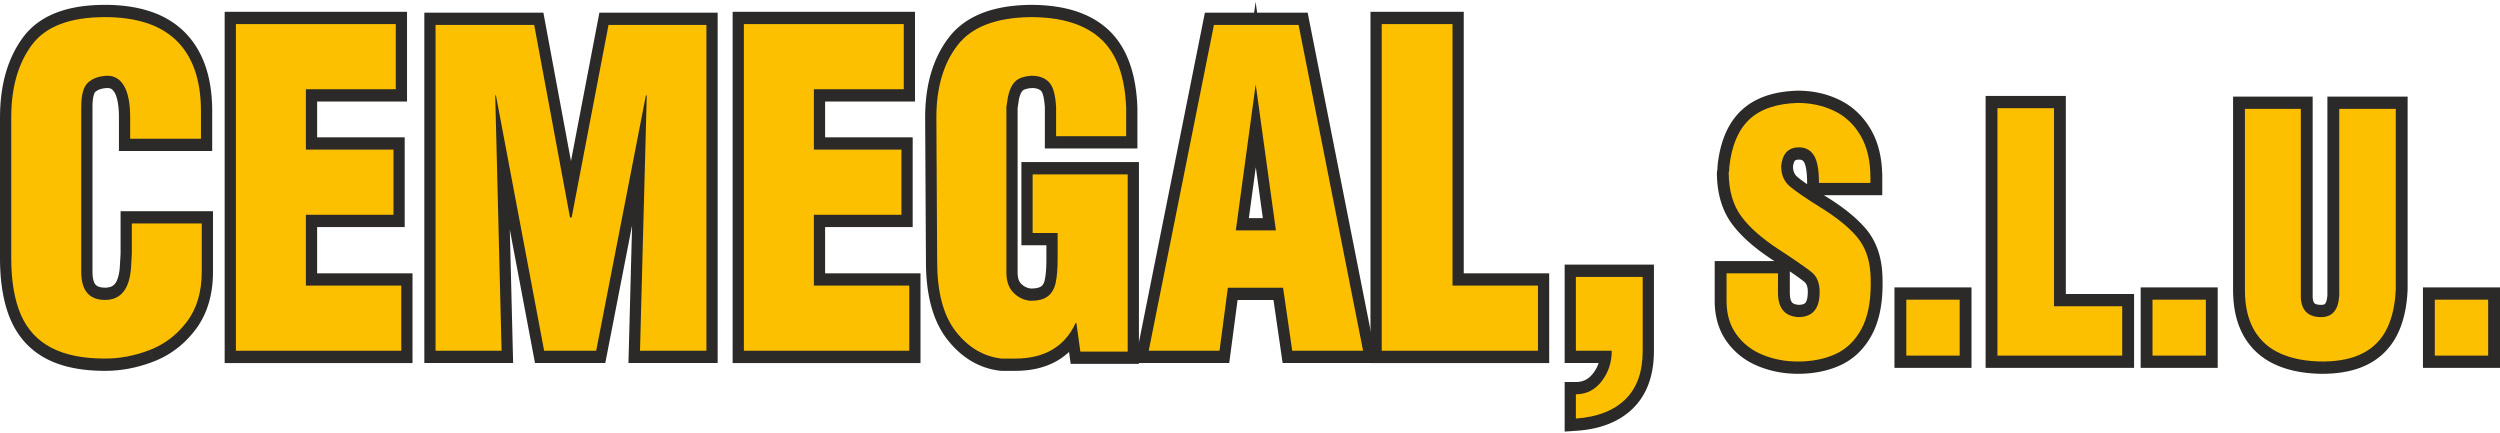 <?xml version="1.0" encoding="UTF-8"?>
<!DOCTYPE svg PUBLIC "-//W3C//DTD SVG 1.1//EN" "http://www.w3.org/Graphics/SVG/1.1/DTD/svg11.dtd">
<!-- Creator: CorelDRAW X8 -->
<svg xmlns="http://www.w3.org/2000/svg" xml:space="preserve" width="300px" height="52px" version="1.1" style="shape-rendering:geometricPrecision; text-rendering:geometricPrecision; image-rendering:optimizeQuality; fill-rule:evenodd; clip-rule:evenodd"
viewBox="0 0 207289 35640"
 xmlns:xlink="http://www.w3.org/1999/xlink">
 <defs>
  <style type="text/css">
   <![CDATA[
    .fil0 {fill:#2B2A29;fill-rule:nonzero}
    .fil1 {fill:#FCC000;fill-rule:nonzero}
   ]]>
  </style>
 </defs>
 <g id="Capa_x0020_1">
  <g>
   <path class="fil0" d="M16728 19401l-5798 0 0 -2034 5798 0 932 1017 -932 1017zm0 -2034l932 0 0 1017 -932 -1017zm-931 5021l0 -4004 1863 0 0 4004 0 0 -1863 0zm418 4791l-1435 -1297 -2 2 62 -84 60 -86 57 -85 57 -89 54 -89 50 -90 52 -94 47 -93 46 -95 45 -97 43 -99 40 -100 39 -102 36 -101 35 -108 34 -108 31 -106 28 -110 28 -114 25 -115 24 -117 22 -118 19 -120 18 -122 15 -124 14 -128 11 -128 10 -130 7 -133 5 -136 4 -136 1 -139 1863 0 -2 174 -3 172 -8 170 -9 169 -12 169 -15 168 -18 163 -20 163 -24 164 -26 162 -29 159 -32 156 -34 157 -38 154 -40 154 -44 155 -47 148 -48 146 -53 150 -55 144 -58 143 -62 142 -63 139 -67 138 -70 137 -72 132 -75 133 -79 130 -80 127 -85 127 -86 123 -90 121 -1 2zm-3479 2652l-622 -1918 0 0 99 -39 101 -42 98 -43 96 -44 95 -45 94 -48 95 -49 91 -50 89 -51 91 -54 88 -54 89 -57 86 -58 84 -58 86 -62 84 -62 81 -64 80 -64 82 -69 79 -68 78 -70 77 -71 77 -74 76 -76 74 -76 74 -78 72 -80 72 -81 71 -84 70 -85 69 -87 68 -88 1435 1297 -88 114 -89 112 -91 110 -91 107 -93 107 -95 104 -96 102 -98 100 -98 98 -100 97 -103 94 -103 92 -104 91 -105 87 -107 87 -111 85 -109 82 -108 78 -114 80 -115 76 -114 74 -117 72 -116 69 -120 69 -121 65 -120 63 -122 61 -124 60 -126 57 -125 55 -126 53 -129 51 -1 0zm-4027 773l0 -2035 0 0 108 0 105 -2 109 -4 107 -4 105 -6 107 -7 107 -8 109 -10 105 -10 107 -13 106 -13 105 -15 108 -16 106 -18 107 -18 106 -20 105 -20 107 -23 107 -24 106 -25 105 -26 106 -27 106 -29 106 -30 107 -32 106 -33 108 -34 105 -34 105 -37 108 -39 105 -38 106 -41 622 1918 -123 48 -126 46 -122 43 -125 43 -126 42 -122 39 -125 38 -124 37 -125 36 -125 33 -126 33 -126 32 -125 29 -124 27 -126 27 -128 25 -125 23 -126 23 -126 20 -125 19 -128 18 -127 15 -127 15 -128 13 -125 11 -127 10 -127 9 -129 7 -127 5 -125 3 -129 3 -128 1 0 0zm-4845 -992l798 -1839 2 1 92 47 93 45 97 44 99 43 100 41 103 41 106 39 108 38 109 36 110 34 116 34 117 32 118 31 121 29 123 27 126 27 126 24 131 23 133 22 134 21 135 18 140 17 142 16 142 13 144 13 149 10 150 9 152 7 155 7 154 4 159 2 161 1 0 2035 -178 -1 -176 -3 -177 -4 -172 -7 -172 -8 -168 -11 -168 -12 -167 -14 -165 -15 -163 -19 -160 -19 -161 -22 -156 -24 -155 -25 -154 -28 -154 -29 -150 -32 -148 -33 -148 -36 -147 -37 -143 -40 -140 -42 -141 -43 -140 -46 -135 -48 -135 -50 -133 -51 -133 -55 -129 -57 -127 -58 -128 -62 -123 -62 1 1zm-2972 -3216l1684 -871 -3 -5 44 96 45 95 44 90 48 91 49 88 49 85 52 87 52 83 54 80 55 81 56 77 57 75 61 76 61 75 62 71 62 69 66 70 67 67 67 65 70 65 71 64 74 62 75 60 75 58 79 58 79 56 80 55 84 54 85 51 87 51 89 50 90 48 -798 1839 -123 -66 -122 -68 -119 -69 -118 -73 -116 -75 -115 -77 -112 -79 -110 -82 -109 -84 -107 -87 -104 -88 -103 -91 -101 -93 -100 -97 -96 -97 -94 -100 -94 -103 -91 -105 -87 -106 -85 -107 -85 -112 -82 -114 -80 -115 -77 -117 -76 -120 -72 -120 -71 -123 -68 -125 -67 -126 -65 -132 -61 -128 -59 -132 -3 -5zm-892 -5130l1863 0 0 0 1 167 2 164 4 165 5 160 6 158 9 158 9 154 11 151 13 151 13 145 16 144 17 147 17 141 20 137 20 136 22 134 24 133 25 129 26 128 27 125 29 122 30 122 31 118 32 116 34 113 36 114 35 110 38 106 39 107 40 105 40 101 42 98 -1684 871 -57 -134 -54 -136 -52 -135 -50 -138 -50 -141 -46 -144 -45 -141 -43 -146 -41 -149 -40 -150 -37 -149 -35 -153 -34 -155 -32 -155 -30 -158 -28 -159 -27 -161 -25 -163 -23 -166 -21 -167 -19 -164 -18 -171 -17 -174 -14 -172 -13 -175 -10 -178 -10 -176 -7 -182 -6 -182 -4 -183 -3 -185 -1 -188 0 0zm1863 -11671l0 11671 -1863 0 0 -11671 0 0 1863 0zm55 -6657l1446 1283 2 -2 -91 125 -89 130 -85 130 -82 133 -80 135 -76 138 -74 141 -72 143 -67 144 -66 149 -63 152 -60 153 -57 157 -55 160 -51 162 -49 166 -46 166 -43 172 -40 174 -38 177 -34 180 -32 184 -29 186 -26 191 -23 191 -19 196 -17 199 -14 202 -11 206 -8 207 -5 212 -1 215 -1863 0 2 -247 5 -244 9 -244 13 -240 16 -237 20 -235 23 -232 28 -232 31 -227 35 -225 39 -223 42 -220 46 -218 50 -215 54 -213 57 -212 62 -207 65 -205 69 -203 73 -199 78 -199 80 -192 84 -192 90 -190 92 -186 96 -183 101 -180 103 -177 108 -174 112 -171 114 -168 120 -165 1 -2zm6791 -2681l0 2035 0 0 -255 2 -249 6 -243 11 -239 15 -232 18 -226 23 -221 27 -215 31 -208 35 -204 39 -197 43 -191 47 -186 50 -180 54 -173 57 -168 61 -162 65 -158 68 -150 71 -146 74 -139 77 -134 81 -129 84 -124 86 -118 90 -114 93 -108 95 -104 99 -101 102 -94 105 -91 108 -86 112 -1446 -1283 134 -172 139 -167 146 -161 150 -153 156 -149 163 -144 168 -137 173 -131 178 -124 183 -120 189 -112 193 -108 198 -101 203 -95 207 -90 212 -84 216 -79 222 -73 225 -67 229 -63 234 -57 239 -51 243 -47 248 -42 252 -36 256 -31 262 -28 266 -20 268 -18 276 -12 279 -7 284 -2 0 0zm3631 507l-511 1957 -5 -1 -82 -26 -86 -25 -85 -25 -83 -23 -88 -23 -89 -22 -87 -21 -89 -21 -89 -19 -92 -18 -93 -19 -94 -17 -92 -17 -96 -14 -97 -16 -95 -14 -99 -13 -96 -12 -101 -11 -101 -11 -102 -10 -103 -9 -102 -8 -103 -7 -106 -6 -107 -6 -108 -4 -109 -5 -108 -2 -109 -3 -111 -1 -113 0 0 -2035 125 1 123 1 126 2 124 4 121 4 121 6 120 6 120 7 120 8 120 10 116 10 117 11 115 12 115 14 116 14 113 15 114 16 112 18 111 18 113 20 109 19 109 22 107 22 110 24 107 24 108 25 105 27 104 27 107 30 103 29 101 31 103 31 -4 -1zm2851 1640l-1223 1534 3 3 -54 -50 -54 -49 -57 -49 -55 -48 -56 -46 -60 -47 -58 -46 -59 -44 -61 -45 -61 -43 -62 -42 -62 -42 -63 -40 -64 -40 -67 -40 -66 -39 -67 -37 -69 -38 -68 -36 -68 -35 -73 -35 -73 -35 -70 -32 -74 -33 -74 -31 -74 -30 -78 -31 -78 -30 -78 -28 -78 -27 -79 -26 -82 -26 511 -1957 101 32 103 35 101 35 101 37 98 37 96 37 99 40 97 42 96 42 97 44 92 44 92 45 94 48 92 49 89 48 91 51 89 53 86 52 88 54 86 56 86 57 84 57 84 60 81 59 82 62 81 63 78 62 79 65 79 67 75 66 76 68 75 70 3 3zm1812 2847l-1736 739 1 3 -29 -80 -30 -79 -30 -77 -31 -74 -33 -76 -33 -76 -33 -70 -34 -72 -36 -72 -35 -70 -38 -71 -36 -66 -37 -66 -40 -68 -40 -65 -38 -63 -40 -61 -45 -66 -42 -61 -40 -58 -45 -61 -45 -59 -46 -58 -44 -56 -47 -54 -51 -61 -47 -53 -48 -52 -52 -55 -49 -51 -54 -53 -52 -51 1223 -1534 75 72 71 72 74 75 69 74 71 77 70 80 64 73 68 81 66 82 64 82 63 84 61 82 63 88 60 87 55 83 59 91 57 91 54 91 53 90 54 94 52 96 49 93 49 95 48 96 47 99 46 101 44 99 43 100 43 105 41 103 40 103 38 104 1 4zm591 3840l-1863 0 0 0 -1 -115 -1 -115 -2 -113 -3 -111 -5 -110 -5 -108 -6 -110 -7 -106 -8 -105 -9 -106 -10 -102 -11 -103 -11 -100 -12 -98 -14 -101 -14 -96 -15 -96 -17 -97 -16 -92 -18 -93 -18 -91 -20 -89 -20 -91 -21 -88 -22 -85 -24 -89 -23 -84 -25 -83 -24 -82 -26 -80 -28 -83 -28 -79 1736 -739 37 107 35 105 36 109 33 110 33 110 30 111 30 110 28 113 28 115 25 112 26 116 23 117 23 117 21 118 19 117 20 120 17 121 16 120 16 123 14 124 14 124 11 125 11 124 9 127 9 128 7 126 6 131 5 130 4 132 2 133 3 130 0 135 0 0zm-1863 498l0 -498 1863 0 0 498 0 0 -1863 0zm0 1771l0 -1771 1863 0 0 1771 -931 1017 -932 -1017zm1863 0l0 1017 -931 0 931 -1017zm-6801 -1017l5870 0 0 2034 -5870 0 -932 -1017 932 -1017zm0 2034l-932 0 0 -1017 932 1017zm931 -2788l0 1771 -1863 0 0 -1771 0 0 1863 0zm-2216 -2049l1580 -1077 -1 -1 45 80 40 78 41 83 37 81 38 86 35 88 32 85 30 84 31 92 28 92 26 89 25 91 24 94 22 96 21 95 19 99 18 96 17 100 15 102 14 97 13 104 11 106 11 104 10 108 8 109 7 108 6 108 5 113 3 114 3 113 1 114 1 118 -1863 0 0 -95 -2 -96 -2 -94 -3 -89 -3 -87 -5 -89 -6 -85 -6 -82 -7 -79 -8 -80 -8 -74 -10 -73 -10 -77 -10 -67 -12 -67 -12 -67 -12 -62 -14 -62 -13 -57 -14 -56 -15 -56 -16 -54 -15 -49 -15 -44 -17 -48 -18 -47 -14 -38 -17 -37 -18 -39 -16 -33 -19 -35 -16 -30 0 -1zm-595 -386l0 -2035 0 0 81 2 81 3 84 7 76 9 81 11 84 15 79 17 84 22 78 23 73 24 77 29 81 33 75 35 74 37 77 43 66 40 71 45 72 50 68 52 65 53 62 54 62 57 63 63 59 63 54 61 58 68 50 65 52 69 49 72 49 72 47 76 43 74 -1580 1077 -20 -33 -16 -27 -18 -27 -18 -25 -17 -23 -20 -25 -14 -18 -19 -21 -16 -17 -14 -13 -15 -15 -19 -16 -15 -12 -15 -12 -12 -9 -16 -9 -21 -13 -12 -7 -16 -8 -17 -8 -13 -5 -18 -7 -24 -7 -19 -6 -17 -4 -22 -5 -18 -3 -24 -4 -30 -3 -22 -2 -28 -1 -30 -1 0 0zm-66 -2035l66 0 0 2035 -66 0 -46 -2033 46 -2zm-958 2370l-1195 -1563 -6 7 52 -48 58 -49 54 -44 55 -43 60 -43 57 -41 60 -39 61 -38 63 -36 63 -35 63 -33 63 -31 63 -29 65 -28 67 -28 67 -24 66 -24 66 -22 68 -21 72 -21 72 -19 68 -16 71 -16 70 -14 70 -13 75 -12 71 -10 72 -10 77 -8 73 -6 74 -6 77 -5 92 2032 -48 3 -50 4 -47 4 -43 5 -45 6 -45 6 -39 7 -42 7 -41 9 -38 8 -39 9 -33 8 -31 10 -34 10 -33 11 -33 12 -29 11 -27 11 -28 12 -27 13 -28 13 -23 12 -23 13 -22 13 -20 12 -21 14 -21 15 -18 12 -19 16 -19 14 -14 14 -18 15 -6 7zm-221 1242l-1864 0 0 0 2 -107 1 -105 4 -105 4 -102 6 -102 7 -100 8 -98 10 -94 11 -97 14 -100 14 -93 17 -93 17 -89 20 -92 22 -94 23 -87 24 -84 28 -89 29 -85 32 -86 35 -85 37 -82 39 -79 40 -79 49 -84 46 -75 50 -74 56 -75 54 -69 60 -69 65 -68 66 -64 1195 1563 -3 1 0 1 -4 5 -7 8 -4 5 -7 11 -10 15 -4 7 -10 20 -10 22 -10 22 -10 23 -10 28 -11 31 -10 32 -12 42 -11 41 -9 38 -9 44 -10 52 -9 52 -9 54 -7 53 -7 59 -6 66 -6 66 -5 67 -4 70 -3 73 -3 75 -1 78 0 81 0 0zm-1864 13651l0 -13651 1864 0 0 13651 0 0 -1864 0zm2905 1325l0 2034 0 0 -155 -2 -150 -10 -151 -15 -149 -22 -146 -28 -146 -36 -140 -42 -142 -51 -138 -60 -137 -68 -129 -76 -127 -83 -122 -94 -116 -100 -112 -110 -105 -117 -97 -123 -89 -128 -83 -134 -76 -139 -69 -147 -60 -147 -53 -148 -47 -154 -41 -158 -34 -160 -28 -159 -24 -166 -17 -167 -12 -169 -7 -171 -3 -175 1864 0 1 114 4 108 8 101 9 94 12 85 15 83 16 74 17 66 18 61 21 57 20 50 20 41 21 39 21 35 23 33 21 27 23 24 24 24 26 23 29 22 31 20 36 21 36 19 43 18 48 17 56 17 58 14 66 13 70 11 77 7 83 5 88 2 0 0zm1226 -1712l1859 126 -2 20 -16 190 -21 186 -25 181 -29 180 -34 177 -39 173 -45 167 -49 164 -55 163 -60 156 -67 154 -74 151 -78 144 -85 139 -91 133 -99 131 -107 125 -112 116 -118 109 -124 102 -127 91 -133 84 -137 76 -142 68 -147 60 -147 49 -147 41 -152 33 -154 26 -155 18 -156 10 -158 3 0 -2034 83 -2 78 -5 72 -9 67 -11 62 -13 58 -17 54 -17 46 -19 44 -21 42 -23 39 -25 40 -29 34 -28 34 -31 33 -35 32 -37 31 -41 34 -50 32 -52 33 -60 30 -62 30 -70 30 -78 28 -82 27 -91 26 -99 24 -102 21 -110 19 -117 17 -125 15 -132 12 -138 -1 19zm1924 -1026l-65 1152 -1859 -126 66 -1152 1861 63 -3 63zm3 -63l0 25 -3 38 3 -63zm0 -2522l0 2522 -1864 0 0 -2522 932 -1017 932 1017zm-1864 0l0 -1017 932 0 -932 1017z"/>
  </g>
  <g>
   <path id="1" class="fil0" d="M20491 1851l0 27087 -1863 0 0 -27087 932 -1018 931 1018zm-1863 0l0 -1018 932 0 -932 1018zm14189 1017l-13257 0 0 -2035 13257 0 932 1018 -932 1017zm0 -2035l932 0 0 1018 -932 -1018zm-931 6421l0 -5403 1863 0 0 5403 -932 1017 -931 -1017zm1863 0l0 1017 -932 0 932 -1017zm-8386 -1018l7454 0 0 2035 -7454 0 -931 -1017 931 -1018zm-931 1018l0 -1018 931 0 -931 1018zm0 5006l0 -5006 1863 0 0 5006 -932 1018 -931 -1018zm931 1018l-931 0 0 -1018 931 1018zm7262 0l-7262 0 0 -2035 7262 0 931 1017 -931 1018zm0 -2035l931 0 0 1017 -931 -1017zm-932 6421l0 -5404 1863 0 0 5404 -931 1017 -932 -1017zm1863 0l0 1017 -931 0 931 -1017zm-8193 -1017l7262 0 0 2034 -7262 0 -931 -1017 931 -1017zm-931 1017l0 -1017 931 0 -931 1017zm0 5871l0 -5871 1863 0 0 5871 -932 1018 -931 -1018zm931 1018l-931 0 0 -1018 931 1018zm7910 0l-7910 0 0 -2035 7910 0 932 1017 -932 1018zm0 -2035l932 0 0 1017 -932 -1017zm-931 6420l0 -5403 1863 0 0 5403 -932 1018 -931 -1018zm1863 0l0 1018 -932 0 932 -1018zm-14645 -1017l13713 0 0 2035 -13713 0 -932 -1018 932 -1017zm0 2035l-932 0 0 -1018 932 1018z"/>
  </g>
  <g>
   <path id="2" class="fil0" d="M37047 1923l0 27015 -1864 0 0 -27015 932 -1018 932 1018zm-1864 0l0 -1018 932 0 -932 1018zm9110 1017l-8178 0 0 -2035 8178 0 913 815 -913 1220zm0 -2035l762 0 151 815 -913 -815zm2056 17184l-2968 -15964 1825 -405 2969 15963 -913 1220 -913 -814zm913 814l-761 0 -152 -814 913 814zm137 0l-137 0 0 -2034 137 0 912 1225 -912 809zm912 -809l-155 809 -757 0 912 -809zm3056 -15963l-3056 15963 -1824 -416 3057 -15964 912 -809 911 1226zm-1823 -417l155 -809 757 0 -912 809zm9029 1226l-8117 0 0 -2035 8117 0 932 1018 -932 1017zm0 -2035l932 0 0 1018 -932 -1018zm-931 28033l0 -27015 1863 0 0 27015 -932 1018 -931 -1018zm1863 0l0 1018 -932 0 932 -1018zm-6439 -1017l5507 0 0 2035 -5507 0 -931 -1047 931 -988zm0 2035l-959 0 28 -1047 931 1047zm1492 -22163l-561 21175 -1862 -59 561 -21175 931 -987 931 1046zm-931 -1046l958 0 -27 1046 -931 -1046zm-72 0l72 0 0 2034 -72 0 -911 -1229 911 -805zm-911 805l157 -805 754 0 -911 805zm-4123 21175l4123 -21175 1823 423 -4123 21175 -911 806 -912 -1229zm1823 423l-157 806 -754 0 911 -806zm-5226 -1229l4315 0 0 2035 -4315 0 -912 -812 912 -1223zm0 2035l-759 0 -153 -812 912 812zm-3083 -22398l3995 21175 -1824 411 -3996 -21175 912 -1222 913 811zm-913 -811l760 0 153 811 -913 -811zm-60 0l60 0 0 2034 -60 0 -931 -990 931 -1044zm-931 1044l-26 -1044 957 0 -931 1044zm527 21175l-527 -21175 1862 -55 527 21175 -931 1045 -931 -990zm1862 -55l26 1045 -957 0 931 -1045zm-6405 -990l5474 0 0 2035 -5474 0 -932 -1018 932 -1017zm0 2035l-932 0 0 -1018 932 1018z"/>
  </g>
  <g>
   <path id="3" class="fil0" d="M62611 1851l0 27087 -1864 0 0 -27087 932 -1018 932 1018zm-1864 0l0 -1018 932 0 -932 1018zm14189 1017l-13257 0 0 -2035 13257 0 932 1018 -932 1017zm0 -2035l932 0 0 1018 -932 -1018zm-931 6421l0 -5403 1863 0 0 5403 -932 1017 -931 -1017zm1863 0l0 1017 -932 0 932 -1017zm-8385 -1018l7453 0 0 2035 -7453 0 -932 -1017 932 -1018zm-932 1018l0 -1018 932 0 -932 1018zm0 5006l0 -5006 1863 0 0 5006 -931 1018 -932 -1018zm932 1018l-932 0 0 -1018 932 1018zm7261 0l-7261 0 0 -2035 7261 0 932 1017 -932 1018zm0 -2035l932 0 0 1017 -932 -1017zm-932 6421l0 -5404 1864 0 0 5404 -932 1017 -932 -1017zm1864 0l0 1017 -932 0 932 -1017zm-8193 -1017l7261 0 0 2034 -7261 0 -932 -1017 932 -1017zm-932 1017l0 -1017 932 0 -932 1017zm0 5871l0 -5871 1863 0 0 5871 -931 1018 -932 -1018zm932 1018l-932 0 0 -1018 932 1018zm7910 0l-7910 0 0 -2035 7910 0 931 1017 -931 1018zm0 -2035l931 0 0 1017 -931 -1017zm-932 6420l0 -5403 1863 0 0 5403 -931 1018 -932 -1018zm1863 0l0 1018 -931 0 931 -1018zm-14645 -1017l13714 0 0 2035 -13714 0 -932 -1018 932 -1017zm0 2035l-932 0 0 -1018 932 1018z"/>
  </g>
  <g>
   <path id="4" class="fil0" d="M89188 25616l61 0 0 2034 -61 0 -832 -1474 832 -560zm-832 560l258 -560 574 0 -832 560zm-4185 4428l0 -2035 0 0 204 -2 198 -8 194 -13 189 -18 182 -23 178 -28 172 -31 167 -38 162 -42 157 -46 151 -50 147 -55 141 -59 138 -64 132 -68 128 -71 124 -76 119 -81 115 -84 111 -88 109 -95 104 -97 100 -103 98 -107 93 -111 92 -118 88 -121 84 -129 82 -133 79 -139 75 -145 72 -150 1665 914 -103 213 -108 207 -113 202 -121 195 -125 189 -132 184 -137 176 -144 173 -149 163 -155 157 -161 150 -165 143 -171 137 -176 129 -182 122 -185 114 -190 107 -195 100 -199 92 -203 85 -207 78 -212 70 -215 64 -219 56 -222 49 -227 43 -230 36 -234 29 -237 22 -241 16 -244 9 -248 4 0 0zm-1122 -2035l1122 0 0 2035 -1122 0 -96 -6 96 -2029zm-4501 -561l1417 -1321 0 0 85 106 87 105 85 99 87 95 90 94 87 90 90 85 92 86 91 80 92 76 92 75 95 71 96 69 96 65 96 62 96 59 100 57 100 54 99 50 102 49 103 45 105 42 105 40 105 37 109 34 110 32 111 29 110 26 113 22 116 21 116 18 118 15 -191 2023 -161 -20 -159 -24 -158 -28 -158 -32 -158 -37 -154 -40 -152 -44 -152 -48 -152 -52 -149 -57 -147 -60 -147 -65 -144 -68 -145 -73 -142 -76 -138 -80 -140 -84 -136 -89 -134 -92 -132 -94 -130 -100 -129 -102 -128 -107 -126 -111 -122 -112 -123 -118 -119 -121 -117 -124 -117 -128 -114 -132 -111 -134 -111 -138 0 0zm-1773 -6454l1863 -12 0 6 1 222 5 219 7 215 10 210 12 207 16 202 18 198 20 194 24 190 26 187 29 180 31 178 34 175 37 170 39 166 41 161 43 157 47 153 49 151 51 146 53 140 55 138 59 135 60 131 61 126 65 123 67 120 68 115 72 112 74 110 75 105 78 103 -1417 1321 -113 -149 -110 -153 -103 -156 -103 -160 -97 -165 -94 -166 -90 -172 -87 -177 -81 -178 -78 -179 -75 -186 -72 -190 -66 -191 -63 -193 -60 -199 -57 -202 -52 -205 -49 -207 -45 -211 -41 -212 -39 -217 -35 -222 -31 -223 -28 -226 -25 -229 -21 -233 -18 -235 -14 -239 -11 -241 -9 -245 -4 -248 -2 -251 0 6zm1797 -11965l66 11953 -1863 12 -66 -11953 0 -6 1863 -6zm101 -6626l1431 1305 -2 1 -92 123 -90 128 -88 129 -83 130 -82 135 -77 134 -75 139 -73 142 -70 145 -67 146 -63 150 -61 152 -59 155 -54 156 -54 164 -50 162 -46 166 -44 170 -42 173 -37 176 -35 178 -32 182 -30 186 -26 188 -24 191 -19 192 -18 199 -14 201 -11 205 -8 206 -5 209 -1 214 -1863 0 2 -246 5 -244 10 -244 13 -238 17 -236 19 -234 25 -234 28 -230 31 -227 36 -224 39 -222 43 -221 48 -218 51 -214 55 -212 59 -211 63 -208 67 -203 71 -202 75 -200 78 -196 84 -195 87 -191 90 -187 94 -184 99 -183 104 -180 106 -176 112 -174 114 -169 118 -165 123 -165 -2 1zm6784 -2706l0 2035 10 0 -253 5 -248 9 -242 14 -236 17 -232 22 -225 25 -220 29 -213 34 -210 37 -202 41 -196 44 -192 48 -185 52 -181 56 -175 58 -167 62 -163 66 -159 70 -151 71 -146 76 -141 78 -138 83 -130 84 -125 86 -120 91 -116 93 -110 96 -107 101 -102 102 -97 105 -93 108 -88 113 -1431 -1305 135 -169 141 -165 147 -159 151 -152 157 -147 163 -142 168 -136 173 -129 180 -126 184 -118 186 -112 193 -107 198 -102 202 -96 206 -90 211 -86 217 -79 220 -75 223 -68 229 -65 234 -58 237 -55 243 -48 245 -44 252 -39 255 -33 259 -30 264 -25 268 -20 273 -14 277 -11 282 -6 11 0zm6393 2023l-1189 1567 -2 -2 -103 -91 -106 -89 -111 -85 -114 -84 -117 -81 -121 -78 -125 -76 -128 -72 -132 -72 -136 -67 -140 -65 -144 -63 -148 -60 -151 -57 -157 -54 -160 -51 -164 -49 -168 -45 -171 -43 -176 -39 -181 -37 -184 -34 -188 -30 -193 -27 -196 -25 -200 -21 -205 -18 -208 -14 -214 -11 -217 -9 -220 -5 -224 -1 0 -2035 250 2 247 6 242 9 240 13 237 16 234 21 231 24 228 28 224 32 222 36 218 39 214 44 212 48 209 51 205 56 204 60 197 64 196 68 193 72 189 77 186 80 183 86 180 89 175 94 173 97 168 104 166 106 162 113 157 115 155 120 150 125 147 130 -1 -2zm2459 6523l-1863 0 1 41 -11 -228 -13 -223 -17 -219 -20 -214 -23 -207 -26 -203 -30 -201 -32 -194 -35 -188 -39 -186 -41 -180 -44 -174 -48 -172 -50 -165 -53 -160 -55 -157 -59 -151 -60 -148 -64 -142 -66 -138 -68 -133 -72 -131 -74 -126 -76 -120 -79 -118 -82 -114 -84 -109 -88 -106 -90 -104 -92 -98 -97 -96 -98 -92 1189 -1567 145 136 140 140 138 147 132 151 127 155 124 161 118 164 114 169 110 175 105 179 100 180 96 188 92 191 86 195 83 198 78 203 73 207 69 210 64 215 60 215 57 223 51 226 48 227 44 234 39 237 35 238 32 244 28 248 23 251 19 254 16 258 12 262 1 42zm-1863 2347l0 -2347 1863 0 0 2347 -932 1017 -931 -1017zm1863 0l0 1017 -932 0 932 -1017zm-6742 -1018l5810 0 0 2035 -5810 0 -932 -1017 932 -1018zm0 2035l-932 0 0 -1017 932 1017zm932 -3436l0 2419 -1864 0 0 -2419 1861 -65 3 65zm-2166 -1329l1260 -1498 -6 -6 62 64 60 68 55 67 53 71 52 75 46 72 43 72 44 79 40 79 37 80 36 83 31 76 31 83 30 87 27 83 25 82 25 87 23 92 21 89 20 90 19 91 16 89 17 97 15 96 14 94 13 102 11 100 11 101 9 103 9 102 8 106 6 108 -1858 129 -6 -85 -6 -84 -7 -84 -7 -78 -9 -76 -8 -74 -9 -67 -10 -71 -9 -64 -11 -59 -12 -64 -11 -57 -12 -54 -12 -52 -12 -43 -12 -46 -14 -45 -13 -40 -11 -33 -13 -32 -14 -35 -10 -25 -12 -23 -10 -20 -9 -16 -11 -18 -8 -14 -6 -9 -5 -6 -6 -8 -3 -3 -2 -2 -5 -6zm-729 -250l-97 -2031 48 -2 73 1 67 2 72 3 72 5 66 6 71 8 70 8 71 11 70 13 65 13 64 14 69 16 68 19 68 20 63 21 66 23 67 26 62 25 66 29 60 29 62 31 62 34 58 33 65 41 58 38 57 39 59 43 55 44 54 44 52 45 54 50 52 51 -1260 1498 -14 -13 -12 -10 -15 -14 -16 -13 -16 -13 -12 -9 -19 -13 -16 -11 -12 -7 -21 -11 -18 -11 -19 -9 -22 -11 -19 -8 -24 -10 -21 -8 -23 -8 -27 -9 -25 -7 -24 -7 -26 -6 -32 -7 -33 -7 -28 -5 -30 -4 -33 -5 -32 -3 -38 -3 -35 -3 -36 -1 -41 -1 -39 -1 49 -2zm-809 220l-1249 -1509 -8 7 49 -47 56 -52 51 -42 48 -39 61 -46 57 -40 54 -36 59 -36 57 -33 55 -30 62 -31 59 -28 57 -25 63 -27 63 -24 64 -22 63 -21 59 -18 61 -18 64 -17 67 -16 67 -15 65 -13 63 -11 64 -11 68 -11 69 -9 66 -8 69 -7 71 -7 67 -4 71 -5 97 2031 -48 4 -50 4 -43 3 -42 5 -45 5 -39 5 -39 6 -40 7 -38 7 -35 7 -32 7 -28 7 -30 8 -31 9 -30 9 -25 8 -22 8 -20 8 -19 8 -22 9 -18 9 -14 7 -17 10 -14 7 -11 7 -13 8 -7 6 -2 1 -12 10 -9 7 0 0 -6 6 -8 8zm-305 697l-1838 -334 10 -52 13 -65 15 -67 16 -66 16 -67 15 -57 18 -65 19 -64 17 -58 20 -63 21 -62 23 -64 22 -59 24 -60 25 -61 23 -54 28 -61 28 -58 24 -50 34 -65 32 -55 28 -51 33 -54 34 -54 34 -51 34 -49 40 -56 38 -49 40 -49 40 -48 45 -51 44 -46 41 -41 1249 1509 -11 12 -10 10 -5 6 -10 11 -9 12 -10 13 -7 9 -11 17 -11 16 -10 16 -10 17 -13 22 -11 18 -5 12 -15 28 -10 22 -9 20 -12 29 -11 24 -10 27 -11 28 -9 26 -9 30 -10 29 -11 38 -10 32 -9 34 -11 41 -9 34 -8 37 -9 38 -8 41 9 -52zm-1964 495l126 -829 1838 334 -126 829 -1851 -167 13 -167zm-13 167l0 -84 13 -83 -13 167zm0 13723l0 -13723 1864 0 0 13723 0 0 -1864 0zm2156 927l-1261 1497 1 2 -56 -59 -55 -60 -53 -62 -49 -60 -51 -65 -48 -67 -44 -65 -45 -69 -43 -72 -39 -70 -39 -73 -38 -78 -34 -73 -31 -74 -31 -77 -28 -76 -28 -81 -24 -80 -23 -79 -21 -84 -18 -75 -17 -81 -17 -90 -14 -82 -11 -77 -10 -83 -9 -88 -7 -83 -6 -84 -3 -89 -3 -85 -1 -85 1864 0 0 48 1 47 1 41 4 44 3 43 4 36 5 39 6 44 6 36 5 27 7 34 9 39 7 28 9 30 9 28 8 25 11 28 10 25 11 26 12 26 8 18 12 22 13 23 12 18 12 20 16 23 12 17 13 18 17 21 16 17 15 17 17 18 1 1zm788 398l0 2034 -66 -2 -69 -6 -69 -8 -68 -9 -70 -10 -69 -13 -64 -13 -68 -14 -73 -19 -62 -17 -62 -18 -71 -23 -67 -24 -60 -23 -65 -25 -65 -28 -65 -29 -62 -31 -60 -30 -63 -34 -58 -33 -62 -37 -60 -39 -55 -37 -64 -43 -58 -44 -52 -39 -58 -47 -55 -46 -51 -45 -52 -46 -54 -51 -52 -52 1261 -1497 24 23 22 21 26 24 27 23 23 19 22 18 28 22 23 17 20 13 28 19 23 15 24 13 27 17 23 12 28 14 26 13 24 11 25 10 26 11 32 12 25 9 22 7 32 9 33 9 23 6 28 6 34 7 29 5 30 5 32 4 30 3 34 3 -65 -2zm889 -192l1045 1685 9 -7 -54 40 -50 34 -55 37 -56 34 -52 30 -57 31 -58 29 -54 26 -58 27 -62 25 -55 22 -59 22 -62 20 -59 19 -56 16 -62 18 -68 17 -59 12 -59 13 -64 12 -59 10 -65 10 -66 9 -67 8 -61 6 -63 6 -67 5 -68 4 -69 2 -64 3 -66 1 -69 0 0 -2034 45 -1 48 -1 47 -1 42 -2 41 -2 39 -3 42 -4 41 -4 36 -4 33 -5 33 -5 35 -6 31 -6 34 -7 32 -7 20 -5 25 -6 30 -10 26 -8 19 -6 22 -8 23 -9 16 -7 16 -7 19 -9 14 -7 13 -7 16 -10 11 -6 10 -7 14 -9 7 -6 9 -7zm277 -505l1812 474 -3 13 -16 66 -16 60 -17 62 -20 67 -18 59 -21 61 -21 60 -21 57 -24 59 -26 65 -26 57 -27 57 -29 60 -30 56 -31 56 -29 51 -33 55 -34 53 -38 57 -38 51 -34 48 -43 53 -40 49 -38 44 -42 47 -44 45 -44 44 -49 47 -47 41 -48 40 -48 38 -49 38 -1045 -1685 12 -8 11 -10 10 -8 10 -9 6 -5 9 -9 9 -10 10 -11 12 -13 9 -11 6 -8 12 -16 9 -12 5 -8 9 -15 9 -15 11 -18 9 -16 9 -18 7 -15 9 -18 10 -21 6 -14 8 -22 10 -26 8 -23 8 -25 9 -28 7 -21 7 -28 8 -31 7 -27 -4 14zm139 -1744l1863 0 0 0 0 80 -1 84 -1 80 -1 73 -1 82 -2 76 -2 76 -3 79 -3 70 -3 78 -4 72 -4 71 -5 76 -4 66 -5 69 -6 73 -6 68 -6 67 -7 71 -8 66 -7 60 -7 64 -9 69 -9 68 -9 56 -9 62 -11 66 -10 60 -11 60 -12 58 -12 58 -12 60 -1812 -474 7 -34 9 -39 7 -40 7 -40 8 -42 6 -37 6 -45 8 -52 6 -40 5 -43 6 -50 7 -55 6 -52 5 -48 4 -53 5 -55 4 -52 4 -57 4 -63 4 -55 3 -61 4 -62 2 -58 3 -69 2 -60 2 -67 2 -67 1 -64 1 -73 1 -71 0 -67 0 -73 0 0zm1863 -2161l0 2161 -1863 0 0 -2161 932 -1018 931 1018zm-931 -1018l931 0 0 1018 -931 -1018zm-2073 0l2073 0 0 2035 -2073 0 -931 -1017 931 -1018zm0 2035l-931 0 0 -1017 931 1017zm932 -5880l0 4863 -1863 0 0 -4863 931 -1018 932 1018zm-1863 0l0 -1018 931 0 -931 1018zm8813 1017l-7882 0 0 -2035 7882 0 932 1018 -932 1017zm0 -2035l932 0 0 1018 -932 -1018zm-931 15714l0 -14696 1863 0 0 14696 -932 1018 -931 -1018zm1863 0l0 1018 -932 0 932 -1018zm-4857 -1017l3925 0 0 2035 -3925 0 -921 -866 921 -1169zm0 2035l-801 0 -120 -866 921 866zm593 -3547l329 2377 -1843 304 -329 -2377 921 -1169 922 865zm-922 -865l802 0 120 865 -922 -865z"/>
  </g>
  <g>
   <path id="5" class="fil0" d="M101564 2140l-5408 27016 -1819 -435 5407 -27016 910 -800 910 1235zm-1820 -435l160 -800 750 0 -910 800zm7930 1235l-7020 0 0 -2035 7020 0 910 803 -910 1232zm0 -2035l751 0 159 803 -910 -803zm4437 28248l-5348 -27016 1821 -429 5348 27016 -910 1232 -911 -803zm1821 -429l244 1232 -1154 0 910 -1232zm-6786 -803l5876 0 0 2035 -5876 0 -920 -858 920 -1177zm0 2035l-796 0 -124 -858 920 858zm161 -6400l759 5223 -1840 319 -759 -5224 920 -1176 920 858zm-920 -858l795 0 125 858 -920 -858zm-4578 0l4578 0 0 2034 -4578 0 -922 -1163 922 -871zm-922 871l115 -871 807 0 -922 871zm-693 5224l693 -5224 1843 292 -692 5223 -922 872 -922 -1163zm1844 291l-116 872 -806 0 922 -872zm-6792 -1163l5870 0 0 2035 -5870 0 -909 -1235 909 -800zm0 2035l-1157 0 248 -1235 909 1235zm10547 -9978l-3325 0 0 -2035 3325 0 921 865 -921 1170zm921 -1170l163 1170 -1084 0 921 -1170zm-1675 -12103l1675 12103 -1842 304 -1676 -12102 0 -302 1843 -3zm-1843 3l914 -6708 929 6705 -1843 3zm-1649 12102l1649 -12102 1843 299 -1649 12103 -922 868 -921 -1168zm921 1168l-1080 0 159 -1168 921 1168z"/>
  </g>
  <g>
   <path id="6" class="fil0" d="M115497 1851l0 27087 -1863 0 0 -27087 932 -1018 931 1018zm-1863 0l0 -1018 932 0 -932 1018zm6802 1017l-5870 0 0 -2035 5870 0 932 1018 -932 1017zm0 -2035l932 0 0 1018 -932 -1018zm-932 22702l0 -21684 1864 0 0 21684 -932 1018 -932 -1018zm932 1018l-932 0 0 -1018 932 1018zm7085 0l-7085 0 0 -2035 7085 0 932 1017 -932 1018zm0 -2035l932 0 0 1017 -932 -1017zm-931 6420l0 -5403 1863 0 0 5403 -932 1018 -931 -1018zm1863 0l0 1018 -932 0 932 -1018zm-13887 -1017l12955 0 0 2035 -12955 0 -932 -1018 932 -1017zm0 2035l-932 0 0 -1018 932 1018z"/>
  </g>
  <g>
   <path id="7" class="fil0" d="M130665 27921l2974 0 0 2035 -2974 0 -931 -1018 931 -1017zm0 2035l-931 0 0 -1018 931 1018zm932 -7141l0 6123 -1863 0 0 -6123 931 -1018 932 1018zm-1863 0l0 -1018 931 0 -931 1018zm6471 1017l-5540 0 0 -2035 5540 0 932 1018 -932 1017zm0 -2035l932 0 0 1018 -932 -1018zm-931 7141l0 -6123 1863 0 0 6123 0 0 -1863 0zm98 4802l-1235 -1523 0 0 70 -69 65 -70 65 -72 62 -74 60 -77 57 -75 55 -80 55 -82 50 -81 48 -86 48 -87 44 -88 43 -93 41 -93 39 -96 37 -99 35 -102 33 -102 30 -107 29 -110 26 -111 25 -115 23 -118 20 -122 17 -122 16 -127 14 -130 11 -131 8 -136 6 -136 4 -143 1 -145 1863 0 -2 183 -5 180 -7 181 -12 176 -14 178 -18 173 -21 171 -25 171 -28 168 -32 165 -34 164 -39 163 -42 160 -46 157 -50 157 -52 154 -56 150 -61 150 -64 146 -67 144 -72 142 -75 139 -78 136 -83 135 -85 129 -89 128 -94 126 -95 120 -100 118 -102 116 -108 113 -108 109 -1 0zm-5638 818l1863 0 -990 -1015 150 -12 149 -14 146 -16 142 -17 138 -19 138 -23 136 -24 131 -26 131 -28 125 -30 124 -31 120 -34 119 -36 116 -38 115 -39 109 -41 109 -43 105 -45 102 -46 102 -50 98 -49 95 -52 95 -55 89 -54 88 -57 86 -59 84 -60 83 -63 78 -63 79 -66 75 -67 73 -69 1235 1523 -110 104 -114 102 -115 97 -118 95 -121 91 -122 89 -126 85 -127 83 -132 80 -131 75 -135 73 -138 71 -137 65 -141 65 -143 61 -146 58 -147 54 -148 52 -151 49 -154 47 -155 43 -158 41 -160 37 -160 35 -163 32 -165 28 -166 27 -171 25 -171 21 -172 18 -174 16 -178 14 -989 -1015zm989 1015l-989 67 0 -1082 989 1015zm874 -3026l0 2011 -1863 0 0 -2011 931 -1018 932 1018zm-1863 0l0 -1018 931 0 -931 1018zm2359 -1738l1432 1302 -4 4 -68 86 -67 81 -70 81 -73 79 -74 77 -77 75 -77 72 -80 70 -80 66 -81 63 -82 62 -87 60 -86 56 -87 53 -91 52 -92 48 -92 45 -95 43 -92 38 -96 37 -98 33 -95 30 -100 27 -100 25 -98 21 -100 18 -102 16 -103 13 -103 9 -101 7 -105 4 -104 2 0 -2035 58 0 57 -3 59 -4 54 -5 53 -6 51 -8 51 -10 53 -11 48 -11 46 -14 49 -15 45 -15 44 -17 47 -19 41 -19 43 -21 42 -22 40 -23 41 -25 42 -27 40 -28 40 -30 41 -32 40 -32 39 -35 39 -36 37 -36 38 -41 39 -41 38 -44 39 -47 38 -48 -4 5zm1546 -853l0 -2035 931 1017 -1 110 -3 110 -5 109 -7 110 -10 108 -11 109 -13 103 -15 110 -18 107 -20 102 -21 106 -24 103 -25 104 -29 103 -30 102 -32 101 -35 100 -35 97 -38 99 -42 99 -41 95 -45 95 -45 92 -49 95 -50 93 -52 90 -54 89 -55 89 -57 87 -61 89 -61 84 -61 83 -1432 -1302 40 -54 38 -52 33 -49 36 -54 33 -53 32 -54 31 -53 29 -53 27 -52 27 -56 26 -56 24 -55 23 -54 20 -55 22 -59 20 -57 18 -57 17 -57 16 -58 15 -60 13 -60 13 -59 11 -65 11 -61 9 -60 8 -67 7 -65 5 -64 5 -67 3 -67 2 -68 0 -70 932 1018zm0 -2035l931 0 0 1017 -931 -1017z"/>
  </g>
  <path id="8" class="fil1" d="M10930 18384l5798 0 0 4004c0,1675 -412,3056 -1231,4143 -824,1087 -1846,1867 -3072,2341 -1226,474 -2462,714 -3716,714 -1819,0 -3303,-299 -4446,-894 -1149,-594 -1990,-1507 -2529,-2731 -533,-1231 -802,-2792 -802,-4695l0 -11671c0,-2479 571,-4479 1709,-6016 1144,-1536 3166,-2305 6068,-2305 1270,0 2391,156 3375,468 984,307 1814,787 2496,1429 681,649 1198,1459 1555,2449 352,985 528,2138 528,3471l0 498 0 1771 -5870 0 0 -1771c0,-1147 -165,-2011 -495,-2588 -330,-576 -792,-864 -1385,-864l-66 0c-671,36 -1188,228 -1556,571 -368,336 -555,1014 -555,2023l0 13651c0,1562 660,2342 1973,2342 1303,0 2023,-889 2155,-2666l66 -1152 0 -2522z"/>
  <polygon id="9" class="fil1" points="19560,28938 19560,1851 32817,1851 32817,7254 25363,7254 25363,12260 32625,12260 32625,17664 25363,17664 25363,23535 33273,23535 33273,28938 "/>
  <polygon id="10" class="fil1" points="36115,28938 36115,1923 44293,1923 47262,17886 47399,17886 50456,1923 58573,1923 58573,28938 53066,28938 53627,7764 53555,7764 49433,28938 45118,28938 41122,7764 41062,7764 41589,28938 "/>
  <polygon id="11" class="fil1" points="61679,28938 61679,1851 74936,1851 74936,7254 67483,7254 67483,12260 74744,12260 74744,17664 67483,17664 67483,23535 75393,23535 75393,28938 "/>
  <path id="12" class="fil1" d="M89249 26633l-61 0c-906,1969 -2582,2953 -5017,2953l-1122 0c-1495,-168 -2759,-918 -3792,-2238 -1034,-1322 -1551,-3255 -1551,-5800l-66 -11953c0,-2467 583,-4461 1748,-5979 1165,-1525 3188,-2306 6069,-2342 2550,0 4485,595 5798,1789 1319,1195 2023,3104 2122,5740l0 2347 -5810 0 0 -2419c-60,-1045 -258,-1736 -604,-2078 -341,-342 -814,-516 -1408,-516 -637,36 -1099,192 -1384,480 -286,282 -484,715 -600,1285l-126 829 0 13723c0,715 198,1279 594,1676 400,402 873,624 1418,666 620,0 1088,-120 1412,-366 324,-240 544,-613 660,-1111 109,-498 165,-1159 165,-1981l0 -2161 -2073 0 0 -4863 7882 0 0 14696 -3925 0 -329 -2377z"/>
  <path id="13" class="fil1" d="M95246 28938l5408 -27015 7020 0 5348 27015 -5876 0 -759 -5223 -4578 0 -693 5223 -5870 0zm7222 -9978l3325 0 -1676 -12103 -1649 12103z"/>
  <polygon id="14" class="fil1" points="114566,28938 114566,1851 120436,1851 120436,23535 127521,23535 127521,28938 "/>
  <path id="15" class="fil1" d="M133639 28938l-2974 0 0 -6123 5540 0 0 6123c0,1759 -483,3104 -1450,4040 -968,937 -2331,1459 -4090,1580l0 -2011c874,0 1589,-367 2144,-1087 549,-721 830,-1561 830,-2522z"/>
  <g>
   <path class="fil0" d="M147423 23538l-4266 0 0 -2035 4266 0 982 1017 -982 1018zm0 -2035l982 0 0 1017 -982 -1017zm-982 2627l0 -1610 1964 0 0 1610 0 0 -1964 0zm2667 1001l0 2035 -57 -2 -139 -11 -136 -16 -136 -21 -134 -27 -132 -33 -130 -38 -129 -45 -129 -53 -124 -59 -120 -64 -120 -74 -114 -80 -108 -86 -106 -93 -99 -100 -94 -106 -86 -110 -81 -115 -77 -124 -67 -124 -58 -123 -55 -130 -48 -132 -42 -134 -36 -137 -30 -137 -26 -139 -20 -142 -15 -143 -11 -144 -6 -147 -2 -147 1964 0 1 88 4 83 5 77 8 73 9 65 11 61 13 56 13 50 14 45 15 41 14 35 18 35 14 27 12 20 15 21 16 20 15 17 16 16 16 15 21 15 20 15 22 13 28 16 30 14 33 13 38 14 45 13 49 12 53 11 60 9 63 7 69 6 -57 -2zm787 -1060l1964 0 0 0 -2 158 -6 153 -11 151 -16 152 -21 149 -25 147 -32 144 -37 141 -43 141 -50 139 -55 134 -64 133 -72 132 -76 122 -83 118 -94 118 -100 110 -104 100 -112 97 -118 89 -122 79 -127 73 -128 63 -132 57 -135 48 -135 40 -139 34 -140 27 -143 21 -142 14 -142 8 -145 3 0 -2035 72 -2 70 -3 61 -6 56 -8 49 -9 45 -11 40 -13 35 -12 30 -13 28 -14 21 -12 21 -13 16 -12 16 -14 17 -17 14 -15 13 -16 17 -25 17 -27 15 -27 15 -34 17 -40 16 -44 15 -49 15 -57 14 -64 12 -69 10 -73 9 -80 6 -89 4 -94 1 -98 0 0zm-276 -838l1216 -1598 0 0 63 53 64 57 64 62 54 56 59 63 57 68 51 64 50 67 50 71 46 70 45 75 42 75 39 73 38 77 33 75 34 83 30 81 27 76 27 82 24 84 21 85 19 80 17 80 15 87 14 87 11 86 9 83 8 83 6 94 4 84 2 85 1 90 -1964 0 0 -47 -2 -50 -2 -48 -3 -37 -3 -45 -5 -43 -5 -37 -5 -35 -6 -32 -8 -36 -8 -35 -7 -27 -7 -26 -8 -26 -11 -29 -8 -23 -9 -19 -10 -24 -9 -19 -11 -22 -10 -17 -10 -16 -11 -17 -9 -13 -13 -18 -14 -17 -9 -11 -12 -13 -18 -18 -11 -11 -14 -12 -17 -15 -1 0zm-2658 -1838l1046 -1723 0 0 131 86 128 84 123 81 123 80 120 79 117 78 113 75 111 74 109 73 106 72 102 69 100 68 96 65 95 65 94 65 89 61 84 59 84 59 83 58 78 55 75 54 73 52 72 53 67 48 65 49 64 48 58 43 58 44 59 45 53 42 48 38 50 41 -1216 1598 -34 -27 -41 -34 -42 -33 -42 -32 -50 -37 -54 -42 -54 -40 -58 -43 -62 -45 -63 -46 -68 -49 -71 -50 -74 -52 -74 -53 -78 -54 -86 -59 -85 -60 -85 -59 -92 -62 -94 -65 -97 -65 -100 -68 -102 -68 -105 -71 -109 -72 -110 -74 -114 -76 -117 -77 -120 -79 -124 -81 -125 -82 -128 -83 0 0zm-3371 -2998l1565 -1229 0 0 54 73 57 73 60 76 60 73 66 78 65 76 67 74 69 76 73 77 76 78 77 76 79 80 80 76 84 77 86 80 88 78 91 79 93 80 93 78 98 80 99 81 101 78 105 82 105 80 107 79 110 80 114 82 114 81 116 80 121 81 121 81 123 81 -1046 1723 -136 -90 -135 -90 -130 -89 -130 -90 -129 -91 -126 -89 -124 -91 -124 -91 -119 -92 -117 -90 -118 -93 -115 -92 -111 -91 -112 -93 -107 -93 -106 -92 -106 -94 -101 -93 -101 -94 -99 -96 -96 -94 -95 -95 -92 -95 -90 -96 -89 -96 -88 -98 -84 -98 -81 -95 -81 -100 -78 -97 -77 -99 -74 -101 0 0zm-1206 -4444l1905 494 30 -257 1 122 4 119 6 118 7 116 8 114 11 113 12 109 13 106 16 106 17 106 18 104 20 98 21 98 23 97 25 95 26 92 27 92 29 90 30 88 32 85 32 82 36 84 35 82 37 77 40 80 40 78 41 73 42 73 46 73 45 71 47 68 49 69 -1565 1229 -76 -106 -74 -109 -72 -110 -67 -111 -67 -114 -65 -118 -61 -116 -58 -117 -58 -122 -53 -122 -51 -121 -50 -127 -47 -127 -45 -129 -41 -128 -39 -131 -37 -132 -35 -134 -32 -136 -30 -136 -28 -140 -24 -139 -22 -138 -21 -142 -19 -145 -15 -145 -14 -145 -11 -147 -9 -147 -7 -150 -5 -151 -3 -152 30 -257zm29 -385l1952 227 6 -114 0 19 0 35 -1 34 0 2 0 18 -1 51 -2 18 0 18 -1 18 -1 18 -3 51 -2 17 0 1 -2 35 -4 34 -1 18 -2 18 -4 34 -5 36 0 0 -1 15 -8 52 -3 18 -3 18 -2 15 -3 18 -11 55 -3 14 1 -4 -7 37 -9 38 -4 15 -1905 -494 3 -12 -3 10 -1 8 6 -33 4 -14 -6 27 2 -11 3 -15 1 -12 2 -12 -2 20 1 -15 5 -31 -1 4 0 2 1 -14 2 -15 0 1 -1 2 3 -32 1 -17 -1 16 1 -16 1 -17 0 -18 1 -16 0 14 0 -18 1 -34 0 -2 0 -3 0 -19 6 -113zm1969 -4556l1325 1502 -3 2 -64 62 -63 65 -62 67 -59 68 -59 72 -58 73 -55 75 -54 79 -55 82 -51 82 -50 85 -48 89 -48 91 -47 95 -44 96 -44 100 -42 102 -40 105 -39 110 -38 111 -35 113 -34 119 -33 120 -31 122 -29 126 -28 130 -26 133 -24 134 -23 140 -20 140 -19 145 -17 148 -1952 -227 20 -177 23 -176 26 -175 28 -170 30 -170 33 -168 35 -163 38 -164 40 -161 43 -159 46 -155 48 -155 51 -151 54 -148 56 -148 60 -145 62 -143 65 -141 68 -138 69 -135 75 -133 76 -131 81 -129 80 -123 86 -123 89 -120 90 -117 94 -114 98 -112 99 -107 102 -105 106 -102 -2 2zm4674 -1640l0 2035 29 -1 -150 6 -146 8 -145 10 -140 11 -137 15 -136 16 -134 18 -128 20 -126 22 -124 24 -120 26 -118 27 -114 30 -114 32 -108 33 -105 35 -103 36 -100 38 -98 40 -96 42 -92 44 -88 43 -86 46 -86 49 -81 48 -78 51 -78 53 -72 53 -72 55 -70 58 -69 59 -64 60 -1325 -1502 109 -100 110 -96 113 -93 117 -90 120 -87 121 -82 125 -81 129 -78 127 -72 132 -71 136 -68 137 -63 136 -61 141 -57 144 -55 145 -52 148 -49 151 -45 149 -42 154 -39 156 -37 158 -34 158 -31 163 -28 164 -26 165 -22 166 -20 171 -17 172 -15 173 -12 177 -10 178 -6 29 -1zm3424 747l-817 1851 -3 -2 -72 -34 -75 -33 -74 -33 -75 -31 -75 -30 -75 -28 -76 -29 -74 -26 -80 -26 -78 -25 -78 -23 -77 -22 -78 -21 -81 -21 -80 -19 -80 -18 -83 -18 -81 -15 -82 -15 -84 -14 -86 -13 -84 -12 -84 -10 -84 -10 -85 -8 -89 -7 -87 -6 -89 -5 -88 -4 -89 -3 -91 -2 -90 0 0 -2035 115 1 112 2 114 3 115 6 111 6 113 8 111 9 111 11 112 12 112 14 111 16 107 17 108 17 109 20 110 21 106 22 107 24 108 26 104 27 108 28 106 30 104 32 103 33 101 34 106 37 102 37 102 38 102 42 100 41 99 44 98 44 100 46 -3 -1zm2622 2439l-1674 1064 -1 -2 -44 -73 -43 -70 -45 -69 -45 -68 -46 -65 -47 -65 -48 -64 -49 -63 -49 -60 -48 -58 -50 -57 -53 -58 -52 -56 -53 -55 -52 -52 -54 -50 -58 -53 -54 -48 -54 -45 -62 -50 -58 -46 -58 -43 -58 -43 -62 -42 -64 -42 -61 -39 -63 -39 -66 -38 -63 -36 -68 -36 -68 -34 -69 -33 817 -1851 101 49 100 51 98 52 100 56 97 56 95 58 96 61 91 61 93 63 92 67 91 68 88 70 84 68 89 74 85 76 80 73 83 79 82 81 78 80 78 83 74 82 77 87 74 89 72 89 70 90 69 92 68 94 68 96 64 97 64 98 62 100 61 101 -2 -2zm967 4024l-1965 0 0 0 0 -117 -2 -116 -4 -115 -5 -112 -6 -110 -8 -109 -9 -107 -11 -106 -12 -104 -13 -104 -14 -101 -16 -99 -18 -99 -17 -94 -21 -94 -21 -95 -22 -91 -23 -89 -25 -88 -26 -87 -27 -85 -29 -85 -29 -82 -30 -77 -33 -82 -32 -77 -35 -76 -36 -76 -35 -71 -38 -72 -40 -72 -39 -68 1674 -1064 63 108 58 105 57 110 56 112 52 111 51 113 49 116 46 113 46 119 43 120 40 117 38 122 37 122 35 123 33 125 30 127 28 125 27 129 26 131 22 128 21 132 19 133 17 131 16 135 13 136 12 138 10 137 7 141 7 139 4 140 3 142 1 144 0 0zm-1965 441l0 -441 1965 0 0 441 -982 1017 -983 -1017zm1965 0l0 1017 -982 0 982 -1017zm-5249 -1017l4267 0 0 2034 -4267 0 -982 -1017 982 -1017zm0 2034l-982 0 0 -1017 982 1017zm-1243 -2749l1635 -1128 -5 -7 47 74 43 75 37 69 40 79 36 78 32 76 33 82 28 77 27 80 26 80 24 82 24 88 20 84 19 81 19 86 17 93 16 89 14 89 14 91 12 93 11 94 10 95 9 97 8 98 7 99 6 101 5 102 4 104 3 106 3 107 1 108 0 110 -1964 0 -1 -92 -1 -91 -1 -89 -3 -85 -3 -84 -4 -82 -5 -79 -5 -76 -7 -75 -6 -71 -7 -70 -8 -67 -9 -64 -9 -62 -10 -60 -9 -57 -10 -50 -11 -51 -12 -53 -11 -47 -11 -38 -11 -39 -12 -39 -13 -35 -12 -35 -10 -24 -12 -28 -10 -21 -8 -15 -12 -25 -8 -12 -6 -10 -4 -6zm-416 -202l0 -2034 0 0 76 1 72 3 76 4 76 8 72 8 74 12 76 13 71 16 75 18 73 21 68 21 74 26 70 27 70 29 72 34 70 36 62 35 68 40 67 44 61 42 61 46 59 46 60 51 59 55 53 52 52 54 54 59 48 57 49 62 48 63 40 59 45 66 -1635 1128 -9 -14 -15 -20 -8 -13 -9 -10 -11 -13 -8 -9 -11 -11 -10 -11 -7 -6 -7 -6 -10 -8 -10 -7 -10 -7 -7 -5 -7 -3 -14 -9 -7 -4 -9 -3 -10 -4 -12 -5 -11 -4 -18 -6 -13 -3 -13 -3 -19 -5 -17 -3 -17 -3 -23 -2 -21 -2 -21 -1 -28 -2 -24 0 0 0zm-493 542l-1964 0 5 -101 14 -125 17 -122 20 -120 24 -122 28 -118 33 -119 36 -115 40 -113 47 -114 50 -109 54 -107 60 -105 65 -101 72 -102 80 -99 81 -91 87 -86 91 -81 97 -78 100 -69 102 -64 108 -59 109 -51 114 -48 113 -38 110 -32 115 -28 119 -23 116 -16 116 -12 117 -6 117 -2 0 2034 -46 1 -42 3 -37 3 -34 5 -26 5 -25 6 -25 8 -20 6 -11 5 -13 6 -10 5 -10 7 -9 6 -6 5 -8 6 -8 8 -9 10 -6 7 -7 12 -11 17 -12 20 -13 25 -12 28 -12 28 -12 36 -14 41 -11 42 -12 50 -11 52 -9 60 -9 64 -7 67 4 -102zm366 897l-1238 1580 1 1 -66 -57 -63 -57 -63 -61 -62 -64 -57 -62 -56 -64 -55 -66 -54 -70 -54 -74 -48 -71 -45 -70 -45 -75 -44 -78 -40 -78 -38 -77 -36 -80 -35 -85 -30 -81 -28 -80 -27 -83 -24 -85 -21 -83 -20 -84 -19 -91 -14 -86 -14 -86 -11 -91 -8 -87 -6 -83 -6 -87 -3 -93 -1 -89 1964 0 0 45 2 39 2 41 4 46 3 38 5 33 5 37 6 35 6 28 8 32 8 32 9 30 8 28 11 30 10 28 9 21 11 24 12 25 12 23 13 23 12 21 18 26 15 24 13 17 16 20 18 23 20 22 21 23 19 20 21 20 25 22 23 21 1 0zm2517 1715l-1013 1743 1 1 -120 -75 -117 -73 -113 -71 -113 -72 -110 -69 -108 -70 -106 -68 -105 -67 -100 -66 -99 -64 -99 -65 -94 -63 -92 -60 -90 -61 -90 -60 -85 -59 -84 -57 -83 -57 -81 -57 -78 -55 -73 -53 -73 -52 -73 -52 -71 -53 -65 -49 -66 -48 -66 -51 -61 -48 -58 -45 -59 -48 -58 -47 -53 -44 1238 -1580 41 35 40 32 44 36 50 39 50 39 50 38 56 42 60 45 59 43 62 45 67 48 70 50 71 51 71 49 74 52 80 54 81 55 81 55 86 57 89 59 90 60 90 60 96 62 98 64 98 63 101 65 105 67 106 68 108 68 114 70 113 72 115 71 1 1zm3138 2562l-1471 1348 0 0 -55 -63 -57 -65 -58 -63 -59 -64 -65 -67 -64 -65 -64 -64 -67 -65 -73 -69 -72 -67 -70 -63 -77 -69 -78 -68 -79 -67 -81 -68 -81 -66 -85 -68 -87 -70 -89 -68 -91 -69 -91 -69 -95 -69 -96 -70 -96 -68 -101 -70 -103 -71 -101 -69 -105 -70 -109 -72 -108 -69 -110 -71 -113 -71 1013 -1743 123 77 123 78 120 79 116 76 118 78 117 79 112 78 112 78 111 78 108 79 106 78 107 80 103 79 102 79 100 79 99 79 99 81 95 80 94 80 92 80 89 79 93 84 86 81 83 79 85 82 85 84 81 82 77 81 79 83 77 84 74 84 72 84 0 0zm1376 3626l-1957 179 -1 -23 -8 -100 -8 -95 -10 -96 -11 -95 -13 -92 -14 -88 -16 -91 -17 -89 -18 -86 -20 -85 -20 -81 -22 -80 -24 -80 -25 -80 -26 -76 -27 -75 -29 -75 -30 -74 -30 -70 -32 -69 -34 -69 -35 -69 -36 -67 -37 -65 -40 -65 -39 -64 -40 -60 -43 -61 -43 -60 -48 -61 -46 -60 -48 -56 1471 -1348 78 93 75 93 71 94 71 97 68 98 67 102 64 101 62 103 60 106 57 105 55 107 53 109 51 112 49 113 46 113 43 112 43 116 40 119 36 117 36 118 33 123 31 122 28 122 26 124 24 124 22 125 20 129 19 129 15 128 14 129 11 133 9 132 -1 -22zm30 962l-1964 0 0 0 0 -36 0 -34 0 -27 -1 -33 0 -34 0 -33 0 -31 -1 -23 0 -31 -1 -30 0 -30 -1 -29 0 -19 -1 -28 -1 -38 0 -17 -1 -15 -1 -36 -1 -26 -1 -14 -1 -23 -1 -24 -1 -23 0 -9 -2 -21 -1 -21 -1 -20 -1 -19 -1 -19 -2 -18 0 -2 -2 -20 1957 -179 1 18 3 37 1 22 3 22 1 23 1 23 1 24 2 24 2 37 1 26 1 24 2 27 1 38 1 26 0 16 2 38 0 39 1 19 1 29 1 39 0 30 1 31 1 31 0 32 1 40 0 33 1 33 0 33 0 35 0 43 0 34 0 36 0 0zm-910 4262l-1708 -1003 -1 2 38 -72 37 -73 36 -74 35 -78 34 -79 32 -80 34 -86 30 -84 29 -84 28 -89 28 -92 27 -91 25 -96 24 -96 23 -97 22 -102 20 -102 20 -106 18 -108 16 -105 16 -113 15 -114 12 -111 11 -118 11 -121 8 -120 8 -124 7 -127 5 -123 3 -131 2 -133 1 -132 1964 0 0 157 -4 153 -3 152 -6 154 -8 148 -9 147 -11 148 -12 144 -14 143 -16 146 -19 140 -18 138 -22 142 -24 136 -24 133 -27 136 -28 131 -31 132 -33 130 -34 128 -36 127 -38 124 -39 123 -43 126 -45 121 -45 116 -48 119 -50 117 -52 114 -55 114 -56 112 -58 109 -2 2zm-2590 2484l-793 -1861 -2 1 66 -31 64 -32 63 -34 65 -35 61 -35 60 -37 59 -38 58 -38 60 -42 57 -41 56 -43 55 -44 52 -44 55 -48 55 -49 50 -48 53 -52 52 -53 48 -51 50 -56 49 -56 46 -56 48 -61 48 -62 46 -62 44 -63 44 -64 44 -67 44 -71 43 -71 41 -69 41 -74 1708 1003 -57 104 -61 104 -61 101 -61 98 -64 97 -66 97 -68 96 -69 94 -69 89 -71 89 -74 90 -76 87 -74 83 -80 85 -79 80 -79 79 -84 79 -82 75 -84 73 -88 73 -88 71 -90 68 -91 66 -89 62 -95 64 -95 60 -96 59 -98 56 -96 53 -100 53 -101 50 -102 49 -2 0zm-3539 710l0 -2035 0 0 101 0 99 -2 97 -3 99 -4 98 -5 94 -6 96 -7 95 -8 91 -9 91 -10 91 -12 91 -12 88 -14 89 -14 86 -15 87 -17 86 -17 82 -19 85 -20 81 -20 82 -21 81 -23 80 -24 79 -24 76 -25 77 -27 78 -27 73 -28 75 -30 75 -30 71 -31 72 -32 793 1861 -98 45 -102 43 -99 41 -100 39 -104 40 -102 36 -103 35 -106 35 -105 33 -107 31 -105 29 -107 29 -110 27 -108 25 -111 25 -110 22 -110 22 -113 19 -112 19 -114 17 -113 15 -114 15 -117 13 -117 12 -116 9 -116 10 -120 7 -117 6 -119 5 -121 4 -123 1 -120 1 0 0zm-3257 -625l719 -1894 1 0 74 30 74 28 75 28 73 27 75 25 79 26 75 25 73 22 78 22 77 22 75 19 79 20 79 18 78 17 81 18 76 15 78 15 83 14 76 12 81 12 83 11 81 10 82 10 79 7 82 7 85 7 84 5 83 4 84 4 85 2 85 2 85 0 0 2035 -107 -1 -107 -1 -106 -4 -107 -4 -105 -6 -105 -6 -103 -8 -106 -9 -107 -11 -104 -11 -104 -13 -101 -14 -103 -15 -106 -17 -100 -18 -102 -18 -105 -21 -99 -21 -101 -22 -100 -25 -99 -24 -102 -27 -100 -28 -98 -28 -102 -31 -98 -31 -94 -31 -99 -34 -98 -35 -97 -36 -96 -37 -96 -39 0 1zm-2602 -2017l1569 -1224 1 0 40 55 44 57 44 55 42 52 43 50 47 52 46 51 46 49 48 48 48 47 51 48 48 44 52 45 51 43 54 44 55 44 51 39 57 41 56 40 56 37 62 40 57 37 59 35 63 37 62 35 65 34 65 33 64 32 68 33 68 30 69 31 70 29 -719 1894 -98 -42 -98 -42 -96 -44 -94 -44 -96 -47 -93 -49 -91 -49 -91 -50 -89 -52 -92 -55 -89 -56 -83 -55 -89 -59 -84 -61 -83 -59 -86 -66 -79 -62 -79 -64 -79 -68 -78 -68 -78 -71 -74 -70 -74 -72 -73 -74 -72 -75 -70 -77 -68 -77 -69 -80 -68 -83 -63 -80 -62 -81 -64 -86 0 1zm-1022 -3395l1964 0 0 0 1 86 2 84 2 83 6 81 6 84 7 79 8 77 10 77 11 75 12 74 14 73 14 72 16 73 17 69 18 68 19 67 20 66 22 65 22 63 25 64 25 64 26 61 26 58 29 60 31 61 30 57 30 54 34 58 34 56 36 54 37 55 37 53 -1569 1224 -63 -90 -61 -89 -60 -93 -57 -93 -55 -92 -55 -99 -52 -98 -48 -96 -47 -98 -46 -103 -44 -102 -40 -101 -38 -102 -38 -107 -35 -105 -33 -107 -31 -108 -29 -109 -26 -110 -24 -108 -23 -111 -21 -112 -18 -114 -17 -114 -15 -114 -12 -115 -11 -117 -8 -114 -7 -117 -5 -118 -3 -119 0 -120 0 0zm1964 -2292l0 2292 -1964 0 0 -2292 982 -1017 982 1017zm-1964 0l0 -1017 982 0 -982 1017z"/>
  </g>
  <g>
   <path id="1" class="fil0" d="M159044 24703l0 4637 -1964 0 0 -4637 982 -1018 982 1018zm-1964 0l0 -1018 982 0 -982 1018zm5407 1017l-4425 0 0 -2035 4425 0 982 1018 -982 1017zm0 -2035l982 0 0 1018 -982 -1018zm-982 5655l0 -4637 1964 0 0 4637 -982 1018 -982 -1018zm1964 0l0 1018 -982 0 982 -1018zm-5407 -1017l4425 0 0 2035 -4425 0 -982 -1018 982 -1017zm0 2035l-982 0 0 -1018 982 1018z"/>
  </g>
  <g>
   <path id="2" class="fil0" d="M166603 8826l0 20514 -1965 0 0 -20514 982 -1018 983 1018zm-1965 0l0 -1018 982 0 -982 1018zm5670 1017l-4688 0 0 -2035 4688 0 982 1018 -982 1017zm0 -2035l982 0 0 1018 -982 -1018zm-982 17441l0 -16423 1964 0 0 16423 -982 1017 -982 -1017zm982 1017l-982 0 0 -1017 982 1017zm5657 0l-5657 0 0 -2035 5657 0 983 1018 -983 1017zm0 -2035l983 0 0 1018 -983 -1018zm-982 5109l0 -4091 1965 0 0 4091 -983 1018 -982 -1018zm1965 0l0 1018 -983 0 983 -1018zm-11328 -1017l10345 0 0 2035 -10345 0 -982 -1018 982 -1017zm0 2035l-982 0 0 -1018 982 1018z"/>
  </g>
  <g>
   <path id="3" class="fil0" d="M179458 24703l0 4637 -1964 0 0 -4637 982 -1018 982 1018zm-1964 0l0 -1018 982 0 -982 1018zm5406 1017l-4424 0 0 -2035 4424 0 983 1018 -983 1017zm0 -2035l983 0 0 1018 -983 -1018zm-982 5655l0 -4637 1965 0 0 4637 -983 1018 -982 -1018zm1965 0l0 1018 -983 0 983 -1018zm-5407 -1017l4424 0 0 2035 -4424 0 -982 -1018 982 -1017zm0 2035l-982 0 0 -1018 982 1018z"/>
  </g>
  <g>
   <path id="4" class="fil0" d="M190774 9898l-4635 0 0 -2035 4635 0 982 1018 -982 1017zm0 -2035l982 0 0 1018 -982 -1018zm-982 16676l0 -15658 1964 0 0 15658 -1962 55 -2 -55zm2667 592l0 2035 0 0 -128 -2 -129 -7 -129 -11 -122 -15 -126 -20 -126 -26 -121 -31 -123 -37 -118 -42 -117 -49 -116 -56 -113 -61 -112 -70 -107 -76 -101 -81 -100 -89 -92 -94 -85 -97 -81 -104 -78 -112 -68 -112 -60 -111 -59 -123 -50 -123 -43 -120 -38 -126 -33 -127 -27 -124 -23 -130 -18 -131 -14 -132 -8 -133 1961 -111 4 66 6 60 8 55 9 49 10 48 10 40 11 34 12 34 10 25 9 18 13 24 10 18 7 10 10 12 11 13 10 10 8 8 14 10 13 10 14 9 20 11 21 10 27 10 31 12 33 10 40 10 42 9 47 7 57 7 57 5 62 3 68 1 0 0zm519 -815l1965 0 -1 50 -9 138 -12 139 -14 134 -19 132 -23 133 -27 128 -30 126 -37 128 -40 125 -46 122 -50 119 -58 119 -62 116 -68 111 -75 109 -82 106 -86 98 -94 97 -98 87 -100 81 -111 78 -113 69 -115 61 -118 54 -121 47 -123 40 -123 33 -125 26 -125 20 -125 13 -127 9 -127 2 0 -2035 48 -1 43 -3 38 -4 33 -5 30 -6 25 -7 21 -6 16 -7 15 -6 13 -7 9 -6 5 -4 13 -9 8 -9 9 -8 10 -12 9 -12 11 -16 14 -22 13 -24 13 -27 14 -34 15 -40 14 -43 13 -47 14 -57 13 -61 11 -65 10 -72 9 -77 7 -80 5 -87 -2 49zm1965 -15435l0 15435 -1965 0 0 -15435 983 -1018 982 1018zm-1965 0l0 -1018 983 0 -983 1018zm5670 1017l-4687 0 0 -2035 4687 0 983 1018 -983 1017zm0 -2035l983 0 0 1018 -983 -1018zm-982 15939l0 -14921 1965 0 0 14921 -2 43 -1963 -43zm1119 3771l-1747 -930 -1 1 34 -69 31 -67 31 -71 31 -72 30 -74 29 -76 28 -76 28 -78 26 -81 27 -80 24 -81 24 -83 23 -85 23 -87 21 -88 20 -90 20 -91 19 -92 18 -94 16 -93 16 -97 16 -101 13 -97 13 -99 12 -106 12 -103 10 -105 9 -108 8 -106 7 -110 6 -111 5 -113 1962 85 -6 132 -7 131 -8 131 -9 131 -12 129 -12 128 -14 126 -14 122 -16 127 -18 126 -19 120 -19 120 -22 123 -22 119 -25 118 -25 117 -27 116 -28 114 -29 114 -31 113 -32 112 -34 112 -35 110 -36 108 -38 108 -39 106 -41 104 -41 104 -44 103 -45 102 -48 103 -48 98 0 1zm-2382 2456l-892 -1813 2 -1 65 -35 63 -35 61 -36 60 -37 60 -38 57 -39 59 -41 54 -39 55 -43 55 -42 50 -42 54 -46 50 -44 48 -46 49 -47 47 -47 48 -51 45 -50 43 -50 44 -52 45 -55 40 -52 40 -54 42 -58 40 -59 38 -57 36 -58 38 -63 37 -63 34 -61 34 -65 34 -67 1747 930 -50 98 -51 98 -55 99 -55 94 -56 92 -59 94 -61 93 -61 88 -62 87 -65 89 -68 87 -67 83 -69 83 -72 82 -73 80 -73 76 -77 79 -77 74 -79 74 -81 72 -80 70 -85 70 -84 66 -86 65 -89 66 -86 60 -92 61 -91 59 -93 57 -95 55 -95 54 -96 51 1 0zm-3728 820l0 -2035 -13 0 113 -1 112 -4 111 -5 108 -5 107 -7 107 -8 106 -9 102 -10 100 -11 99 -12 97 -14 98 -15 93 -15 93 -17 93 -18 91 -19 88 -19 85 -21 84 -21 83 -23 83 -24 82 -25 77 -25 77 -27 75 -27 75 -29 74 -29 67 -28 68 -31 70 -33 68 -34 63 -32 892 1813 -99 51 -98 48 -98 46 -102 46 -107 45 -103 41 -103 40 -108 39 -108 37 -110 36 -109 33 -109 32 -114 31 -113 29 -116 28 -116 26 -116 23 -117 23 -119 22 -121 20 -120 18 -123 17 -124 15 -126 14 -126 13 -126 10 -126 10 -131 8 -130 7 -130 5 -134 4 -133 3 -13 0zm-3910 -719l753 -1879 5 2 78 33 79 33 83 32 79 30 85 29 85 30 84 26 87 27 87 25 92 25 91 23 94 24 93 21 93 20 97 20 98 18 100 18 97 16 103 14 105 15 104 13 106 12 106 11 108 9 111 9 112 7 112 7 113 5 114 4 118 2 120 3 118 0 0 2035 -139 -1 -136 -2 -135 -3 -136 -5 -134 -6 -134 -7 -131 -10 -129 -10 -131 -11 -130 -13 -126 -15 -128 -16 -125 -17 -124 -18 -127 -20 -122 -22 -120 -23 -121 -24 -122 -26 -119 -28 -117 -28 -116 -30 -115 -32 -115 -33 -115 -35 -115 -37 -109 -37 -110 -39 -112 -42 -108 -42 -107 -43 -107 -46 5 2zm-2706 -2384l1687 -1040 -2 -6 39 66 40 65 40 62 41 61 43 60 43 58 45 60 45 56 47 56 49 56 48 53 50 54 51 51 48 48 54 50 56 50 53 46 56 46 60 47 58 45 60 43 61 44 61 40 66 41 66 42 65 38 67 37 69 37 72 36 74 37 71 33 76 33 -753 1879 -107 -47 -109 -50 -103 -51 -103 -52 -102 -55 -103 -57 -101 -60 -96 -58 -95 -61 -97 -65 -93 -66 -92 -66 -91 -70 -88 -69 -87 -72 -88 -76 -83 -75 -82 -76 -85 -82 -79 -81 -77 -82 -76 -84 -73 -84 -73 -88 -72 -89 -68 -89 -68 -93 -66 -93 -65 -96 -63 -96 -60 -97 -58 -98 -3 -6zm-902 -3834l1964 0 0 0 1 112 1 107 4 106 5 108 6 104 7 105 8 100 10 98 11 99 13 98 13 96 15 93 15 90 18 92 18 90 19 86 20 86 22 84 23 85 25 83 24 79 26 77 27 78 30 78 29 75 30 71 31 72 33 70 34 70 37 72 34 65 36 65 -1687 1040 -58 -102 -56 -105 -51 -101 -52 -105 -50 -108 -47 -109 -46 -111 -43 -110 -41 -111 -40 -112 -39 -115 -36 -117 -34 -116 -32 -115 -30 -119 -30 -121 -26 -123 -25 -120 -23 -122 -22 -126 -19 -126 -18 -125 -16 -126 -14 -126 -13 -131 -11 -132 -9 -130 -7 -131 -6 -132 -5 -135 -2 -137 -1 -135 0 0zm1964 -15031l0 15031 -1964 0 0 -15031 982 -1018 982 1018zm-1964 0l0 -1018 982 0 -982 1018z"/>
  </g>
  <g>
   <path id="5" class="fil0" d="M202865 24703l0 4637 -1965 0 0 -4637 983 -1018 982 1018zm-1965 0l0 -1018 983 0 -983 1018zm5407 1017l-4424 0 0 -2035 4424 0 982 1018 -982 1017zm0 -2035l982 0 0 1018 -982 -1018zm-982 5655l0 -4637 1964 0 0 4637 -982 1018 -982 -1018zm1964 0l0 1018 -982 0 982 -1018zm-5406 -1017l4424 0 0 2035 -4424 0 -983 -1018 983 -1017zm0 2035l-983 0 0 -1018 983 1018z"/>
  </g>
  <path id="6" class="fil1" d="M143157 22520l4266 0 0 1610c0,1277 562,1950 1685,2018 1181,0 1769,-691 1769,-2077 0,-737 -215,-1282 -650,-1637 -434,-355 -1347,-991 -2743,-1901 -1395,-909 -2435,-1827 -3112,-2750 -675,-923 -1022,-2114 -1036,-3583 36,-146 53,-318 53,-519 189,-1750 738,-3055 1655,-3918 913,-864 2252,-1319 4012,-1374 1097,0 2102,219 3015,655 913,432 1646,1114 2194,2046 549,928 822,2096 822,3492l0 441 -4267 0c0,-1091 -140,-1860 -426,-2296 -280,-436 -693,-655 -1233,-655 -883,0 -1374,519 -1475,1559 0,715 241,1278 729,1687 487,410 1365,1010 2629,1797 1269,791 2238,1577 2910,2364 676,791 1053,1800 1133,3041 17,200 26,491 26,873 0,1551 -259,2801 -782,3761 -522,954 -1233,1641 -2133,2055 -904,413 -1953,622 -3142,622 -1027,0 -1993,-186 -2897,-554 -904,-368 -1629,-928 -2177,-1682 -549,-755 -825,-1683 -825,-2783l0 -2292z"/>
  <polygon id="7" class="fil1" points="158062,29340 158062,24703 162487,24703 162487,29340 "/>
  <polygon id="8" class="fil1" points="165620,29340 165620,8826 170308,8826 170308,25249 175965,25249 175965,29340 "/>
  <polygon id="9" class="fil1" points="178476,29340 178476,24703 182900,24703 182900,29340 "/>
  <path id="10" class="fil1" d="M186139 8881l4635 0 0 15658c57,1073 619,1609 1685,1609 944,0 1444,-609 1502,-1832l0 -15435 4687 0 0 14921c-52,1315 -298,2419 -737,3306 -439,887 -1089,1560 -1954,2014 -859,455 -1957,691 -3282,709 -1379,0 -2555,-213 -3533,-641 -984,-423 -1725,-1082 -2239,-1964 -510,-886 -764,-1991 -764,-3314l0 -15031z"/>
  <polygon id="11" class="fil1" points="201883,29340 201883,24703 206307,24703 206307,29340 "/>
 </g>
</svg>
